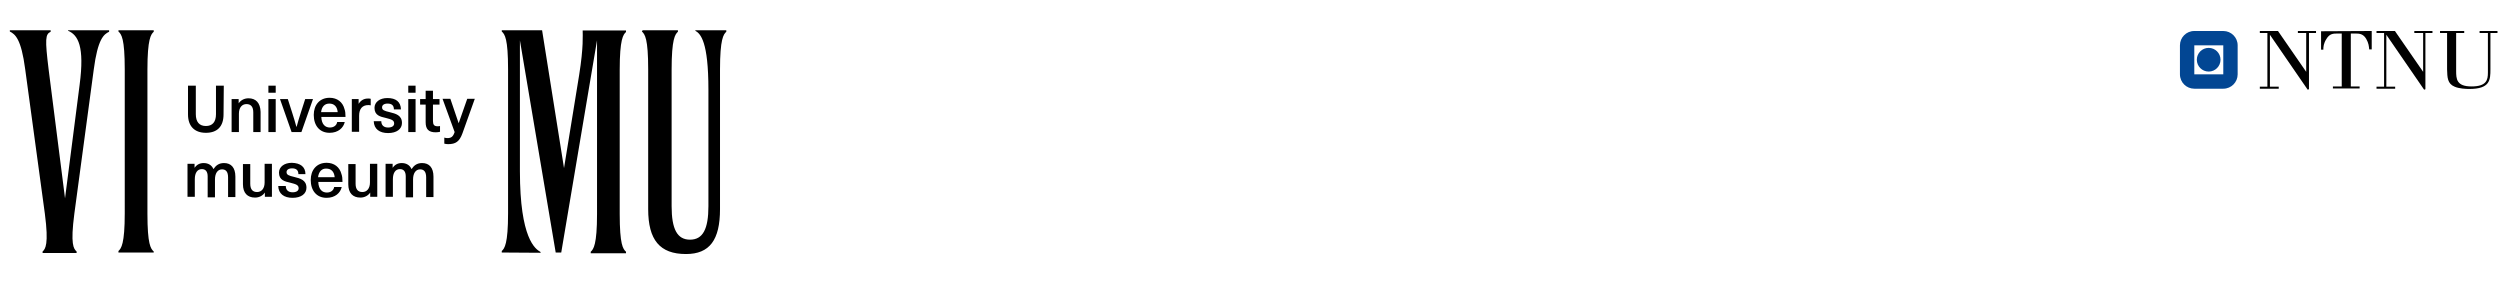 <?xml version="1.0" encoding="utf-8"?>
<!-- Generator: Adobe Illustrator 27.4.1, SVG Export Plug-In . SVG Version: 6.00 Build 0)  -->
<svg version="1.1" id="Layer_1" xmlns="http://www.w3.org/2000/svg" xmlns:xlink="http://www.w3.org/1999/xlink" x="0px" y="0px"
	 viewBox="0 0 992 113" style="enable-background:new 0 0 992 113;" xml:space="preserve">
<style type="text/css">
	.st0{fill:#024693;}
</style>
<g>
	<g>
		<path class="st0" d="M882.2,12.3h-11.5c-3.2,0-5.7,2.6-5.7,5.7v11.5c0,3.2,2.6,5.7,5.7,5.7h11.5c3.2,0,5.7-2.6,5.7-5.7V18
			C887.9,14.8,885.3,12.3,882.2,12.3z M882.2,29.5h-11.5V18h11.5V29.5z"/>
		<path class="st0" d="M876.4,19c-2.6,0-4.7,2.1-4.7,4.7s2.1,4.7,4.7,4.7s4.7-2.1,4.7-4.7S879,19,876.4,19z"/>
	</g>
	<path d="M903.9,12.3l11.2,16.2V16.1l0-3h-3.3v-0.8h7.2v0.8h-2.8l0,3v19.3l-0.5,0.2l-15-21.8v17.5l0,3.1h3.5v0.8h-7.5v-0.8h3l0-3.1
		V16.1l0-3h-3v-0.8L903.9,12.3L903.9,12.3z"/>
	<path d="M941.1,12.3v7.3h-1c-0.1-1.1-0.2-2.5-1.2-4.2c-1.2-2-2.7-2.1-4.3-2.1h-1.8l0,2.9V31l0,3.3h3.5v0.8h-10.6v-0.8h3.5l0-3.3
		V16.2l0-2.9h-1.5c-1.9,0-3.3,0-4.6,2.2c-1.1,1.7-1.2,3.1-1.2,4.2h-0.9v-7.3L941.1,12.3L941.1,12.3z"/>
	<path d="M950.3,12.3l11.2,16.2V16.1l0-3H958v-0.8h7.2v0.8h-2.8l0,3v19.3l-0.5,0.2l-15-21.8v17.5l0,3.1h3.5v0.8H943v-0.8h3l0-3.1
		V16.1l0-3h-3v-0.8L950.3,12.3L950.3,12.3z"/>
	<path d="M977.8,12.3v0.8h-3.2l0,2.7v12.3c0,3.2,0.1,6.2,6.1,6.2s6.5-2.6,6.5-5.5v-13l0-2.7h-3.3v-0.8h7.1v0.8h-2.8l0,2.7v11.7
		c0,4.2-0.1,7.8-8.4,7.8c-1.2,0-4-0.1-5.8-0.9c-2.9-1.2-2.9-3.7-3-6.8V15.8l0-2.7h-2.8v-0.8L977.8,12.3L977.8,12.3z"/>
</g>
<path d="M3.9,12h16.2v0.6c-2.1,1-2.3,2.8-0.8,15l6.5,51.1l5.8-45.1C33.6,18.4,31,13.9,27,12.2V12h16.3v0.6c-2.1,1-4.5,2.8-6.1,15
	l-7.7,57.2c-1.6,12.2-0.3,13.9,0.9,15v0.6H16.9v-0.6c1.1-1,2.5-2.8,0.9-15L10,27.5c-1.6-12.2-4-13.9-6.1-15L3.9,12L3.9,12z
	 M61.1,100.2H47v-0.6c1.1-1,2.5-2.8,2.5-15V27.5c0-12.2-1.3-13.9-2.5-15V12h14v0.6c-1.1,1-2.5,2.8-2.5,15v57.2
	c0,12.2,1.3,13.9,2.5,15V100.2z M199.1,100.2v-0.6c1.1-1,2.5-2.8,2.5-15V27.5c0-12.2-1.3-13.9-2.5-15V12h16l8.7,54.7l6-36.9
	c1.8-11.2,1.4-16,1.4-17.7h17.2v0.6c-1.1,1-2.5,2.8-2.5,15v57.2c0,12.2,1.3,13.9,2.5,15v0.6h-14v-0.6c1.1-1,2.5-2.8,2.5-15V16
	l-14.2,84.2h-2.2L206.3,16v51.9c0,26.8,6.1,30.9,8.2,32.1v0.3L199.1,100.2L199.1,100.2z M255,12h14v0.6c-1.1,1-2.5,2.8-2.5,15v54.2
	c0,9.1,2.2,13.3,7.3,13.3s7.3-4.2,7.3-13.3V35.6c0-19.1-3.1-22.2-5.2-23.4V12h12.3v0.6c-1.1,1-2.5,2.8-2.5,15v55.4
	c0,12.2-4.1,17.8-13.5,17.8c-10.4,0-15-5.6-15-17.8V27.5c0-12.2-1.3-13.9-2.5-15L255,12L255,12z M88.7,45.4c0,4.8-2.5,7.3-7,7.3
	s-7.1-2.6-7.1-7.3V34h3.1v11.3c0,3.1,1.4,4.7,4,4.7s4-1.6,4-4.7V34h3.1L88.7,45.4L88.7,45.4z M103.4,44.4v8h-2.9v-7.8
	c0-2.3-1-3.3-2.7-3.3c-1.7,0-3,1.3-3,3.8v7.3h-2.9V39.3h2.8V41h0c0.8-1.2,2.2-2,3.9-2C101.5,39,103.3,40.8,103.4,44.4L103.4,44.4z
	 M106.5,36.8V34h2.9v2.8H106.5z M106.5,52.4V39.3h2.9v13.1H106.5z M115.7,52.4l-4.6-13.1h3.1l1.7,5.3c0.6,1.9,1.2,3.8,1.7,5.7h0.1
	c0.5-1.9,1.1-3.8,1.7-5.7l1.7-5.3h3.1l-4.6,13.1L115.7,52.4L115.7,52.4z M133.8,48.4h3c-0.5,2.3-2.6,4.3-6,4.3c-4,0-6.3-2.9-6.3-7.1
	c0-3.9,2.3-6.8,6.3-6.8c3,0,5.2,1.7,5.9,4.5c0.3,0.8,0.4,1.8,0.4,3.1h-9.6c0.1,3,1.6,4.2,3.4,4.2C132.5,50.6,133.6,49.7,133.8,48.4z
	 M127.4,44.5h6.6c-0.2-2.3-1.5-3.4-3.3-3.4S127.7,42.2,127.4,44.5L127.4,44.5z M147.1,39.2v2.6c-0.4-0.1-0.7-0.1-1-0.1
	c-2.3,0-3.6,1.5-3.6,4.2v6.4h-2.9V39.3h2.7v1.9h0c0.9-1.4,2.1-2.1,3.7-2.1C146.4,39.1,146.8,39.1,147.1,39.2L147.1,39.2z
	 M159.1,43.4h-2.8c0-1.6-0.9-2.3-2.5-2.3c-1.4,0-2.2,0.6-2.2,1.5c0,1.1,0.9,1.4,3,1.9c2.4,0.6,4.9,1.2,4.9,4.3c0,2.4-2.1,4-5.5,4
	c-3.4,0-5.6-1.6-5.7-4.7h3c0,1.6,1,2.5,2.7,2.5c1.5,0,2.4-0.6,2.4-1.6c0-1.3-1-1.6-3.3-2.2c-2.2-0.5-4.5-1-4.5-4
	c0-2.3,2.1-3.9,5.1-3.9C157.1,38.9,159,40.4,159.1,43.4L159.1,43.4z M162,36.8V34h2.9v2.8H162L162,36.8z M162,52.4V39.3h2.9v13.1
	H162L162,52.4z M174.6,50v2.3c-0.4,0.1-1.1,0.2-1.7,0.2c-2.8,0-4-1.2-4-4v-7h-2.2v-2.2h2.2V36h2.9v3.3h2.6v2.2h-2.6v6.5
	c0,1.5,0.5,2.1,1.8,2.1C174,50.1,174.4,50.1,174.6,50L174.6,50z M183.5,52.9c-1.2,3.3-2.7,4.3-5.7,4.3c-0.6,0-1.1-0.1-1.5-0.2v-2.4
	c0.3,0.1,0.8,0.2,1.2,0.2c1.6,0,2.3-0.6,2.9-2.4l-4.8-13.2h3.1l3.3,9.7h0l3.4-9.7h3L183.5,52.9L183.5,52.9z M93.4,70.1v8.1h-2.9
	v-7.8c0-2.3-0.9-3.2-2.4-3.2c-1.7,0-2.8,1.5-2.8,4v7.1h-2.9V70c0-1.9-0.8-2.9-2.3-2.9c-1.8,0-2.8,1.5-2.8,4v7h-2.9V65h2.8v1.6h0
	c0.9-1.3,2.1-1.9,3.6-1.9c1.8,0,3.2,0.8,3.9,2.4c1-1.5,2.2-2.4,4.2-2.4C91.7,64.7,93.4,66.5,93.4,70.1L93.4,70.1z M96.4,73.1v-8h2.9
	v7.8c0,2.3,1,3.3,2.7,3.3c1.7,0,3-1.3,3-3.8V65h2.9v13.1h-2.8v-1.7h0c-0.8,1.2-2.2,2-3.9,2C98.2,78.4,96.4,76.6,96.4,73.1L96.4,73.1
	z M121.2,69.1h-2.8c0-1.6-0.9-2.3-2.5-2.3c-1.4,0-2.2,0.6-2.2,1.5c0,1.1,0.9,1.4,3,1.9c2.4,0.6,4.9,1.2,4.9,4.3c0,2.4-2.1,4-5.5,4
	c-3.4,0-5.6-1.6-5.7-4.7h3c0,1.6,1,2.5,2.7,2.5c1.5,0,2.4-0.6,2.4-1.6c0-1.3-1-1.6-3.3-2.2c-2.2-0.5-4.5-1-4.5-4
	c0-2.3,2.1-3.9,5.1-3.9C119.2,64.7,121.2,66.2,121.2,69.1L121.2,69.1z M132.6,74.2h3c-0.5,2.3-2.6,4.3-6,4.3c-4,0-6.3-2.9-6.3-7.1
	c0-3.9,2.3-6.8,6.3-6.8c3,0,5.2,1.7,5.9,4.5c0.3,0.8,0.4,1.8,0.4,3.1h-9.6c0.1,3,1.6,4.2,3.4,4.2C131.3,76.4,132.4,75.5,132.6,74.2z
	 M126.2,70.3h6.6c-0.2-2.3-1.5-3.4-3.3-3.4C127.8,66.8,126.5,68,126.2,70.3L126.2,70.3z M138.2,73.1v-8h2.9v7.8c0,2.3,1,3.3,2.7,3.3
	c1.7,0,3-1.3,3-3.8V65h2.9v13.1h-2.8v-1.7h0c-0.8,1.2-2.2,2-3.9,2C140,78.4,138.2,76.6,138.2,73.1L138.2,73.1z M172,70.1v8.1h-2.9
	v-7.8c0-2.3-0.9-3.2-2.4-3.2c-1.7,0-2.8,1.5-2.8,4v7.1H161V70c0-1.9-0.8-2.9-2.3-2.9c-1.8,0-2.8,1.5-2.8,4v7H153V65h2.8v1.6h0
	c0.9-1.3,2.1-1.9,3.6-1.9c1.8,0,3.2,0.8,3.9,2.4c1-1.5,2.2-2.4,4.2-2.4C170.3,64.7,172,66.5,172,70.1L172,70.1z"/>
</svg>
